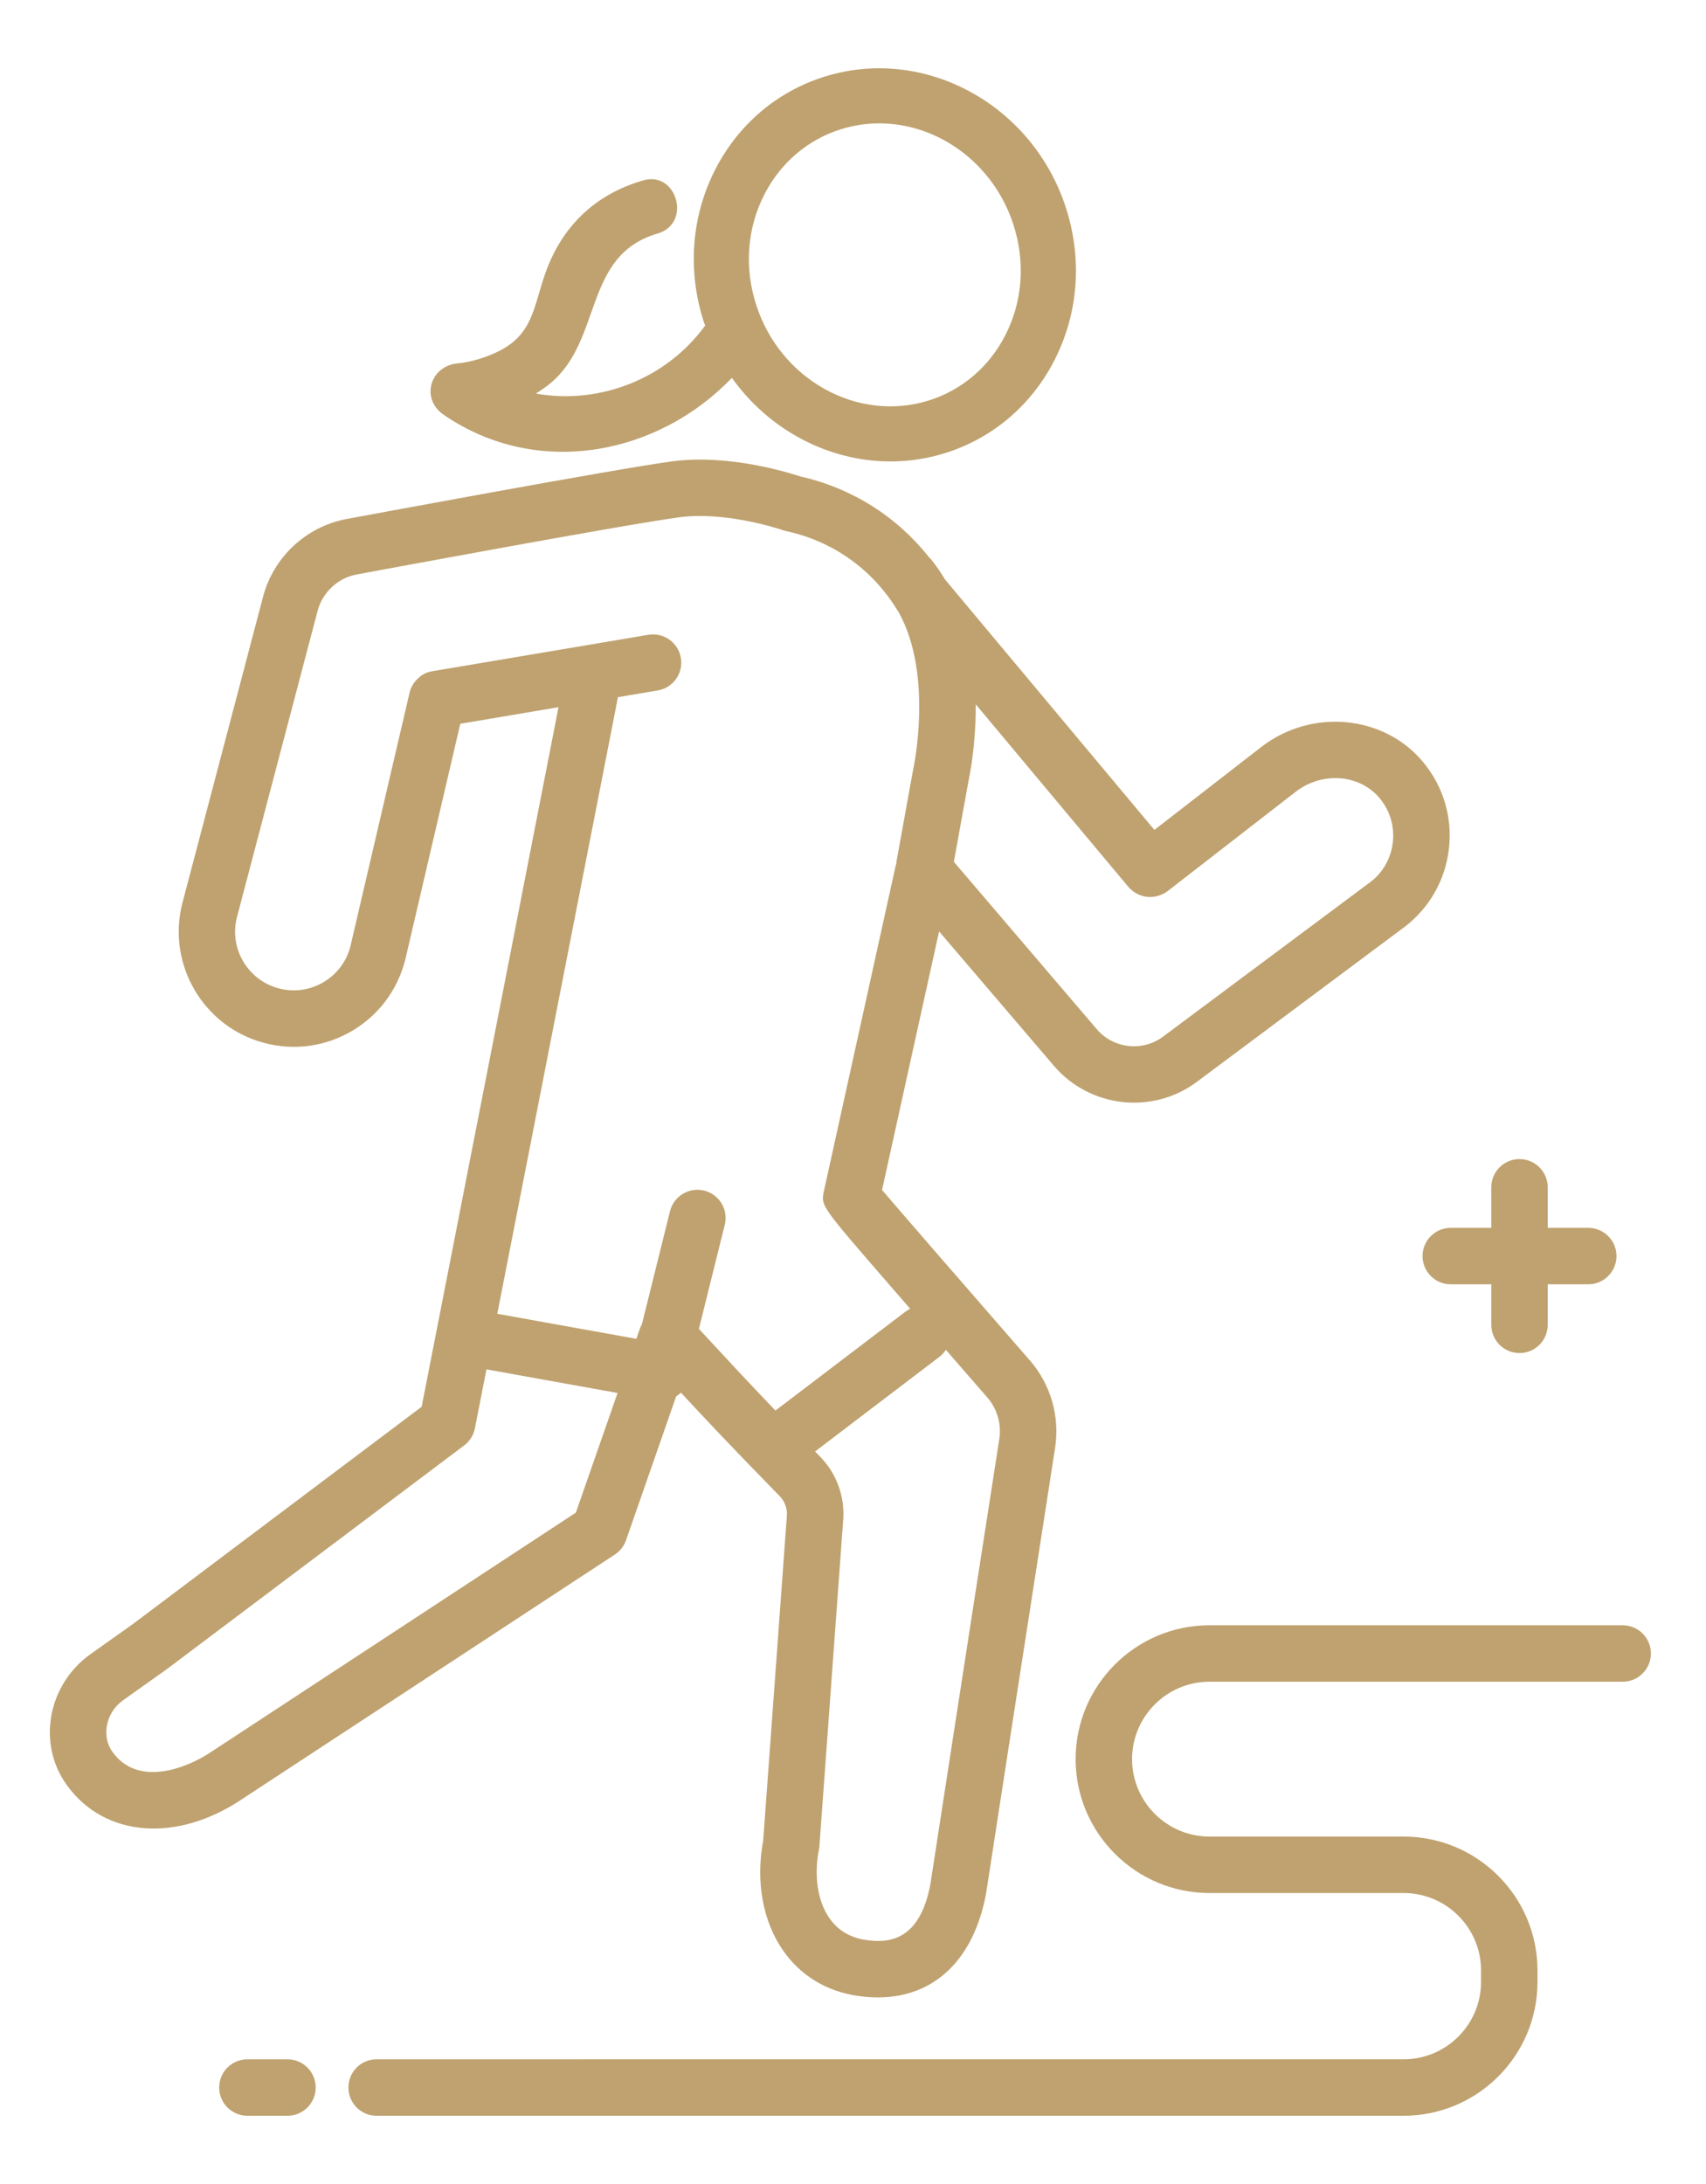 <?xml version="1.0" encoding="utf-8"?>
<!-- Generator: Adobe Illustrator 24.2.1, SVG Export Plug-In . SVG Version: 6.00 Build 0)  -->
<svg version="1.1" id="レイヤー_1" xmlns="http://www.w3.org/2000/svg" xmlns:xlink="http://www.w3.org/1999/xlink" x="0px"
	 y="0px" viewBox="0 0 50 64" style="enable-background:new 0 0 50 64;" xml:space="preserve">
<style type="text/css">
	.st0{fill:#BFA26F;}
</style>
<g>
	<g>
		<path class="st0" d="M13.001,12.153c2.751,1.891,6.295,1.175,8.449-1.081
			c1.087,1.527,2.83,2.45,4.649,2.45c0.534,0,1.076-0.079,1.608-0.247
			c1.379-0.433,2.51-1.39,3.184-2.694c0.714-1.381,0.838-2.977,0.349-4.493
			c-0,0-0,0-0,0c-0.981-3.036-4.157-4.758-7.08-3.84
			c-1.379,0.433-2.51,1.39-3.184,2.694c-0.714,1.382-0.838,2.977-0.348,4.493
			c0.012,0.036,0.026,0.07,0.039,0.105c-1.143,1.573-3.109,2.325-4.961,1.993
			c0.153-0.096,0.302-0.198,0.44-0.314c1.522-1.283,0.943-3.742,3.131-4.377
			c0.995-0.288,0.572-1.845-0.429-1.555c-1.407,0.408-2.383,1.347-2.868,2.728
			c-0.347,0.987-0.356,1.795-1.4,2.295c-0.355,0.17-0.773,0.302-1.17,0.339
			C12.606,10.725,12.319,11.684,13.001,12.153z M22.41,5.683
			c0.475-0.919,1.268-1.592,2.233-1.895c0.373-0.117,0.753-0.173,1.128-0.173
			c1.717,0,3.349,1.168,3.931,2.969c0.356,1.103,0.269,2.259-0.246,3.256
			c-0.475,0.919-1.268,1.592-2.233,1.895c-2.08,0.654-4.35-0.601-5.059-2.796
			C21.807,7.835,21.895,6.679,22.41,5.683z"/>
		<path class="st0" d="M18.021,45.554c0.152-0.1,0.267-0.248,0.327-0.42l1.469-4.216
			c0.05-0.031,0.097-0.068,0.14-0.108c0.604,0.653,1.512,1.622,2.894,3.032
			c0.15,0.153,0.227,0.362,0.211,0.572l-0.694,9.521c-0.225,1.2-0.012,2.374,0.589,3.231
			c0.509,0.725,1.254,1.181,2.157,1.318c0.211,0.032,0.416,0.048,0.614,0.048
			c1.645,0,2.81-1.094,3.172-3.044c0,0,1.065-6.911,2.022-13.056
			c0.144-0.926-0.126-1.863-0.741-2.569c-2.187-2.51-3.755-4.319-4.33-4.992
			l1.672-7.577l3.366,3.94c1.051,1.231,2.891,1.436,4.188,0.469l6.106-4.554
			c0.724-0.562,1.18-1.373,1.283-2.284c0.103-0.91-0.16-1.803-0.74-2.513
			c-1.146-1.403-3.284-1.608-4.767-0.457l-3.126,2.425l-6.139-7.342
			c-0.124-0.206-0.258-0.407-0.415-0.597c-0.014-0.017-0.031-0.03-0.046-0.046
			c-0.951-1.2-2.265-2.033-3.782-2.374c-0.293-0.098-2.073-0.661-3.736-0.443
			c-1.609,0.211-9.251,1.634-9.583,1.696c-1.168,0.228-2.118,1.118-2.421,2.269
			L5.344,26.468c-0.461,1.797,0.625,3.637,2.422,4.1
			c0.873,0.226,1.78,0.097,2.556-0.361c0.776-0.458,1.327-1.192,1.555-2.082
			l1.613-6.915l2.879-0.486c-0.667,3.425-2.773,14.181-4.011,20.5l-8.452,6.359
			L2.648,48.476c-0.61,0.433-1.029,1.104-1.15,1.84
			c-0.118,0.714,0.047,1.424,0.464,1.999c1.113,1.537,3.24,1.692,5.162,0.387
			L18.021,45.554z M28.387,22.877c0.035-0.162,0.219-1.074,0.21-2.238l4.465,5.34
			c0.14,0.17,0.349,0.282,0.568,0.303c0.21,0.019,0.428-0.043,0.595-0.172
			l3.747-2.906c0.78-0.605,1.89-0.517,2.472,0.197
			c0.296,0.362,0.43,0.817,0.378,1.28c-0.053,0.464-0.285,0.877-0.641,1.153
			l-6.094,4.544c-0.601,0.448-1.454,0.353-1.942-0.218l-4.189-4.905L28.387,22.877z
			 M27.722,39.556c0.454,0.521,0.878,1.009,1.211,1.391
			c0.294,0.338,0.423,0.785,0.354,1.228c-0.956,6.135-2.018,13.034-2.018,13.034
			c-0.312,1.681-1.237,1.741-1.906,1.638c-0.452-0.069-0.806-0.282-1.052-0.633
			c-0.346-0.493-0.462-1.245-0.31-2.01c0.007-0.033,0.011-0.067,0.014-0.101l0.698-9.57
			c0.05-0.684-0.198-1.358-0.68-1.85c-0.051-0.052-0.095-0.098-0.145-0.149
			l3.65-2.777C27.612,39.701,27.672,39.631,27.722,39.556z M18.021,20.89
			c0.034-0.176,0.064-0.328,0.089-0.46l1.167-0.197c0.451-0.076,0.754-0.503,0.678-0.953
			c-0.076-0.45-0.504-0.754-0.953-0.678l-6.322,1.066
			c-0.17,0.028-0.304,0.089-0.426,0.21c-0.126,0.113-0.214,0.262-0.252,0.427
			l-1.732,7.426c-0.114,0.444-0.394,0.818-0.79,1.051
			c-0.395,0.234-0.857,0.298-1.302,0.184c-0.915-0.237-1.468-1.173-1.235-2.083
			l2.365-8.981c0.142-0.541,0.589-0.959,1.131-1.065
			c0.079-0.015,7.922-1.476,9.488-1.681c1.271-0.164,2.735,0.287,2.978,0.366
			c0.043,0.017,0.088,0.031,0.134,0.041c1.366,0.294,2.521,1.113,3.253,2.305
			c0.01,0.016,0.02,0.031,0.03,0.046c0.003,0.004,0.005,0.007,0.008,0.01
			c1.035,1.838,0.444,4.575,0.438,4.603c-0.003,0.012-0.005,0.024-0.007,0.036
			l-0.485,2.675c-0.004,0.021-0.003,0.042-0.005,0.063
			c-0.003,0.012-0.01,0.023-0.013,0.035l-2.118,9.601
			c-0.073,0.407-0.073,0.407,1.943,2.732c0.192,0.221,0.391,0.451,0.593,0.683
			c-0.049,0.024-0.097,0.053-0.142,0.087l-3.775,2.872
			c-0.011,0.008-0.019,0.019-0.029,0.027c-0.883-0.922-1.485-1.574-1.89-2.013
			c-0.146-0.158-0.26-0.282-0.356-0.384l0.758-3.05
			c0.11-0.443-0.16-0.892-0.603-1.002c-0.442-0.108-0.892,0.16-1.002,0.603
			l-0.824,3.316c-0.02,0.037-0.04,0.075-0.054,0.115l-0.108,0.31l-4.076-0.734
			L18.021,20.89z M3.301,51.345c-0.156-0.215-0.217-0.485-0.171-0.76
			c0.05-0.304,0.223-0.581,0.476-0.76l1.275-0.906l8.724-6.563
			c0.163-0.123,0.275-0.302,0.314-0.502l0.338-1.726l3.843,0.692l-1.222,3.506
			L6.206,51.327C5.48,51.82,4.05,52.378,3.301,51.345z"/>
		<path class="st0" d="M41.692,36.808c0,0.457,0.37,0.827,0.827,0.827h1.188v1.188
			c0,0.457,0.37,0.827,0.827,0.827c0.457,0,0.827-0.37,0.827-0.827v-1.188h1.188
			c0.457,0,0.827-0.37,0.827-0.827c0-0.457-0.37-0.827-0.827-0.827h-1.188v-1.188
			c0-0.457-0.37-0.827-0.827-0.827c-0.457,0-0.827,0.37-0.827,0.827v1.188h-1.188
			C42.062,35.981,41.692,36.352,41.692,36.808z"/>
		<path class="st0" d="M47.558,47.627H35.448c-2.164,0-3.923,1.76-3.923,3.923
			c0,2.163,1.76,3.923,3.923,3.923h5.69c1.251,0,2.269,1.018,2.269,2.269v0.335
			c0,1.251-1.018,2.269-2.268,2.269H11.036c-0.456,0-0.823,0.369-0.824,0.826
			c0,0.001,0,0.002,0,0.003C10.213,61.631,10.58,62,11.036,62h30.103
			c2.163,0,3.922-1.76,3.922-3.923v-0.335c0-2.163-1.76-3.923-3.923-3.923h-5.69
			c-1.251,0-2.269-1.018-2.269-2.269c0-1.251,1.018-2.269,2.269-2.269H47.558
			c0.457,0,0.827-0.37,0.827-0.827C48.385,47.997,48.015,47.627,47.558,47.627z"/>
		<path class="st0" d="M8.425,60.346H7.251c-0.457,0-0.827,0.37-0.827,0.827
			C6.424,61.63,6.794,62,7.251,62h1.174c0.457,0,0.827-0.37,0.827-0.827
			C9.252,60.716,8.882,60.346,8.425,60.346z"/>
	</g>
</g>
</svg>
